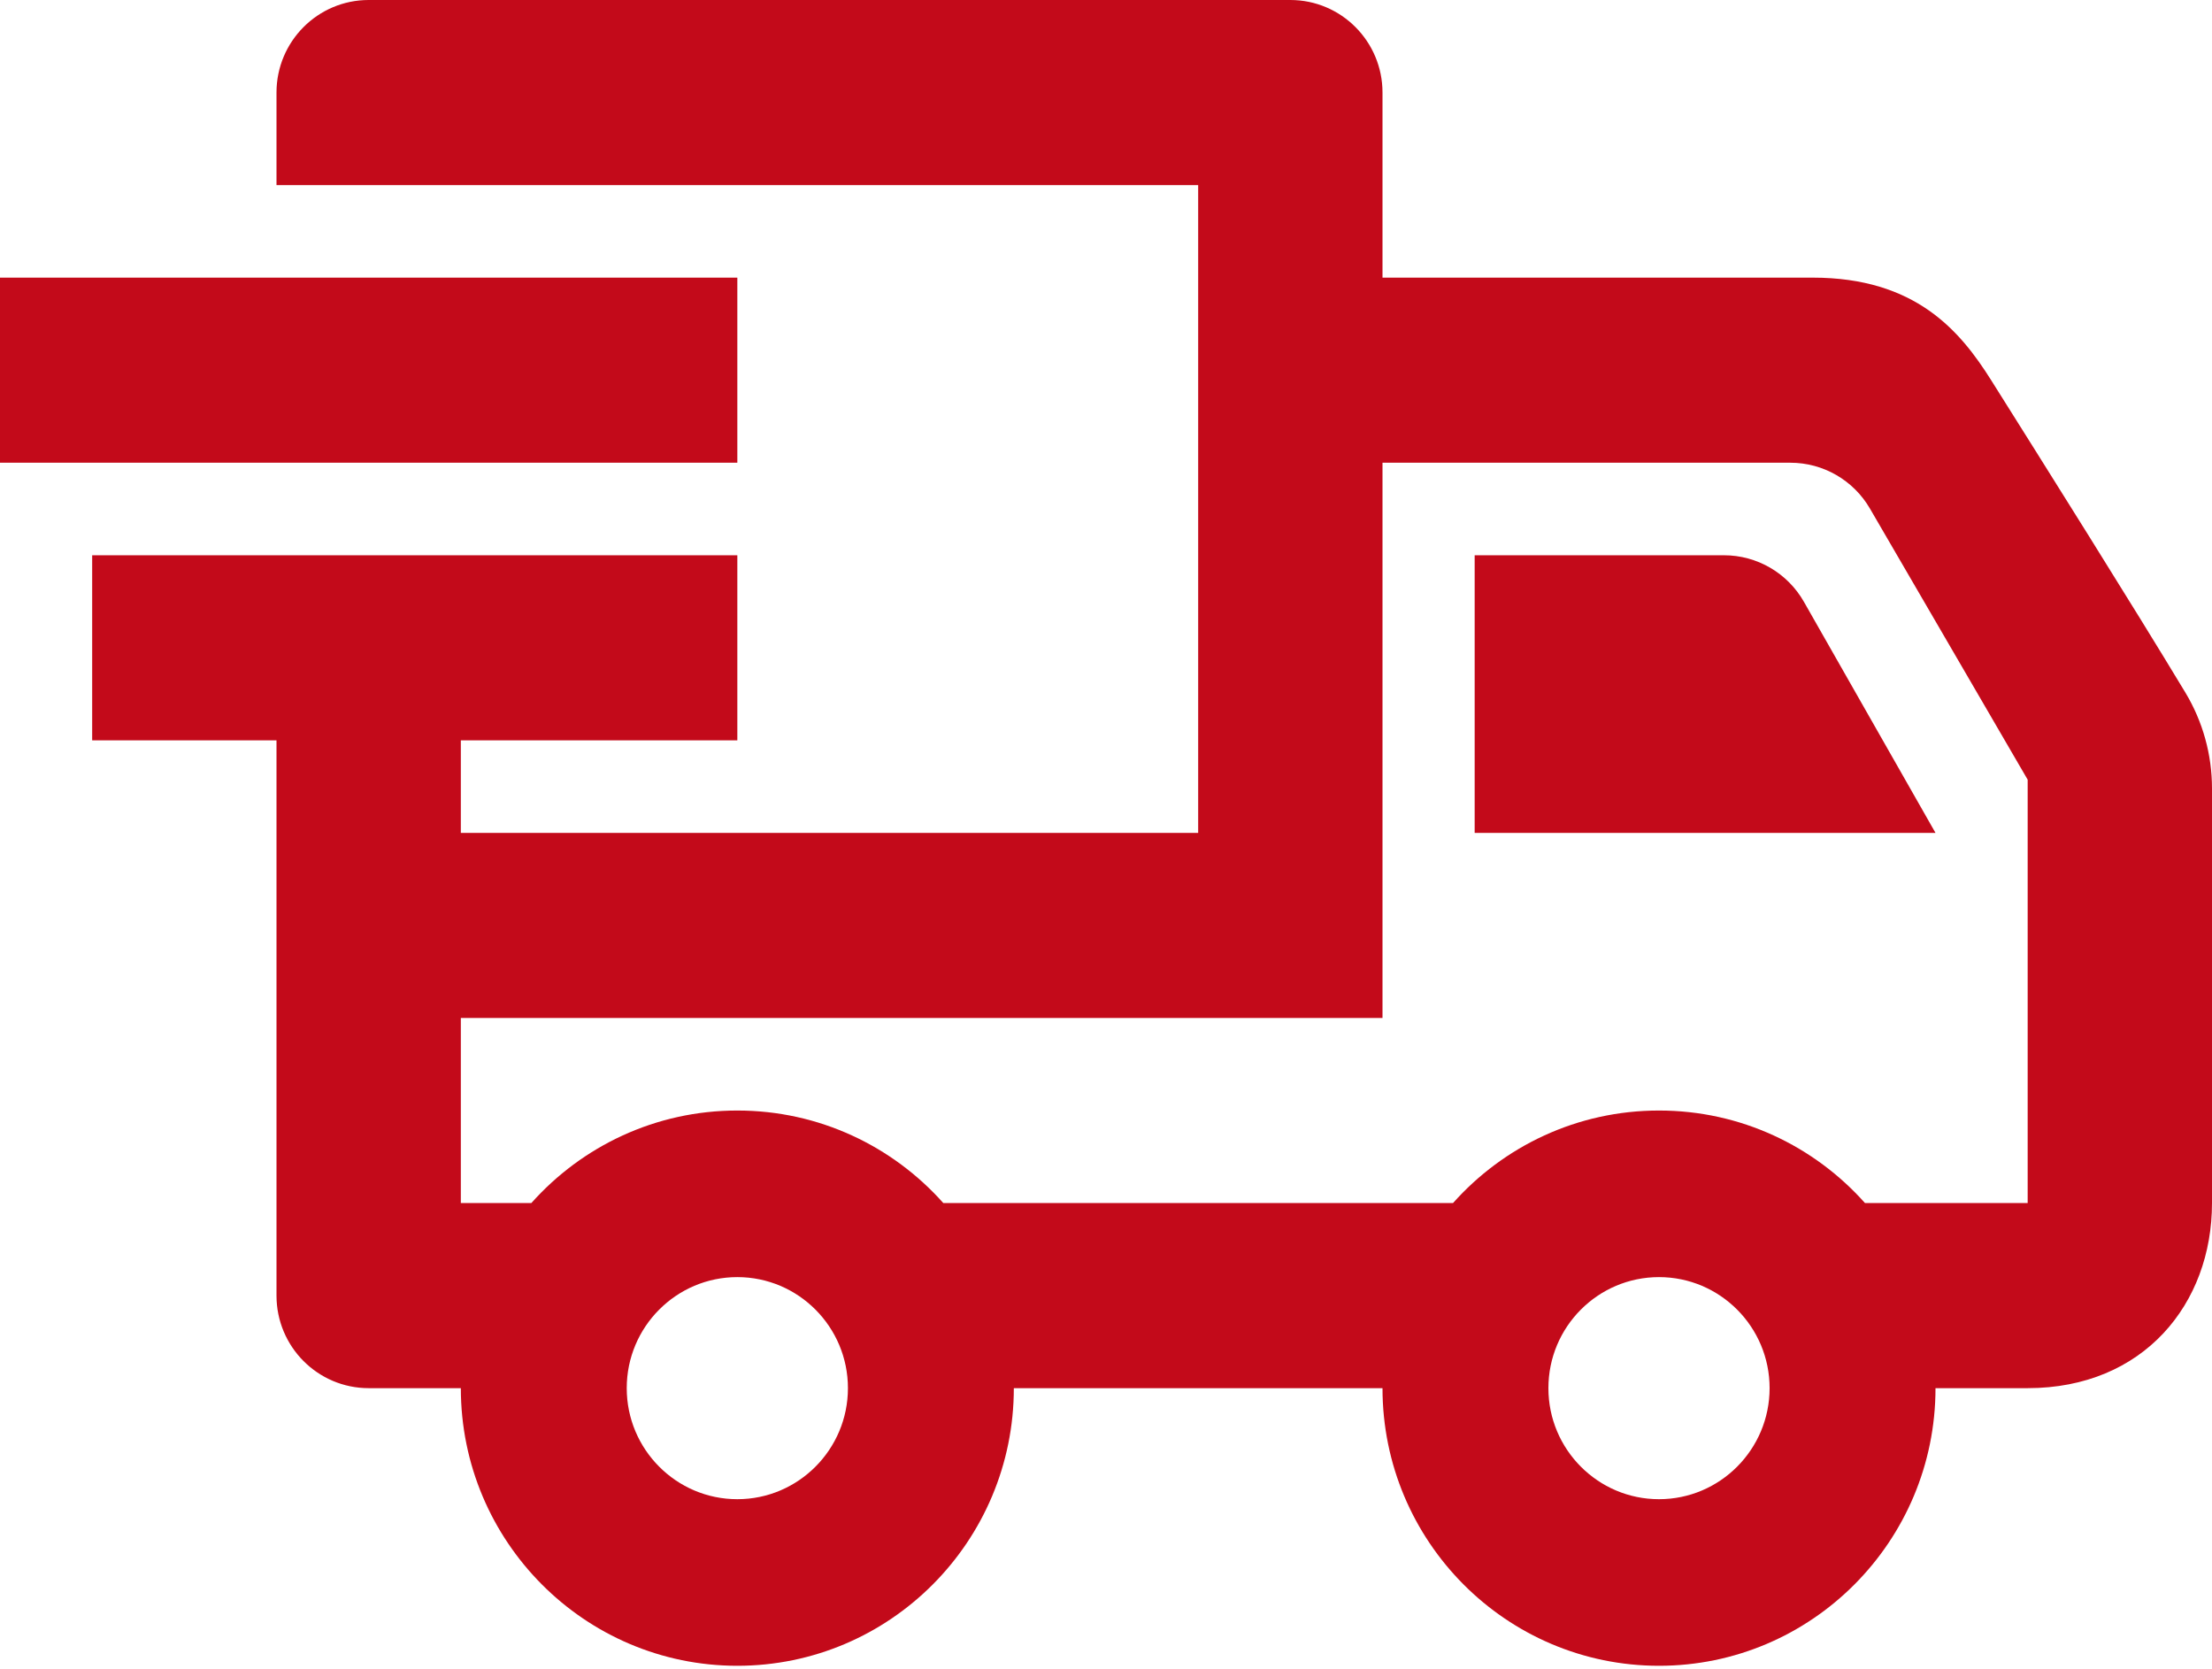 <?xml version="1.0" encoding="UTF-8"?>
<svg width="57px" height="43px" viewBox="0 0 57 43" version="1.1" xmlns="http://www.w3.org/2000/svg" xmlns:xlink="http://www.w3.org/1999/xlink">
    <!-- Generator: Sketch 53.2 (72643) - https://sketchapp.com -->
    <title>delivery</title>
    <desc>Created with Sketch.</desc>
    <g id="Desktop" stroke="none" stroke-width="1" fill="none" fill-rule="evenodd">
        <g id="Home" transform="translate(-236, -838)" fill="#C30A1A">
            <g id="CVPs" transform="translate(0, 777)">
                <g id="Group-2" transform="translate(236, 58)">
                    <g id="Benefit-01">
                        <g id="delivery" transform="translate(0, 3)">
                            <path d="M11.875,19.075 L11.875,21.459 L30.875,21.459 L30.875,4.769 L7.125,4.769 L7.125,2.384 C7.125,1.068 8.189,3.55271368e-14 9.5,3.55271368e-14 L33.25,3.55271368e-14 C34.561,3.55271368e-14 35.625,1.068 35.625,2.384 L35.625,7.153 L46.709,7.153 C49.362,7.153 50.509,8.526 51.307,9.792 C52.718,12.034 54.955,15.591 56.316,17.847 C56.763,18.59 57,19.444 57,20.314 L57,30.996 C57,33.593 55.235,35.765 52.25,35.765 L49.875,35.765 C49.875,39.713 46.683,42.918 42.75,42.918 C38.817,42.918 35.625,39.713 35.625,35.765 L26.125,35.765 C26.125,39.713 22.933,42.918 19,42.918 C15.067,42.918 11.875,39.713 11.875,35.765 L9.5,35.765 C8.189,35.765 7.125,34.697 7.125,33.38 L7.125,19.075 L2.375,19.075 L2.375,14.306 L19,14.306 L19,19.075 L11.875,19.075 Z M19,32.904 C20.572,32.904 21.85,34.186 21.85,35.765 C21.85,37.343 20.572,38.626 19,38.626 C17.428,38.626 16.15,37.343 16.15,35.765 C16.15,34.186 17.428,32.904 19,32.904 L19,32.904 Z M42.75,32.904 C44.322,32.904 45.6,34.186 45.6,35.765 C45.6,37.343 44.322,38.626 42.75,38.626 C41.178,38.626 39.9,37.343 39.9,35.765 C39.9,34.186 41.178,32.904 42.75,32.904 Z M35.625,26.227 L11.875,26.227 L11.875,30.996 L13.692,30.996 C14.996,29.532 16.891,28.612 19,28.612 C21.109,28.612 23.004,29.532 24.308,30.996 L37.442,30.996 C38.746,29.532 40.641,28.612 42.75,28.612 C44.859,28.612 46.754,29.532 48.058,30.996 L52.25,30.996 L52.25,20.088 L48.186,13.104 C47.761,12.372 46.98,11.922 46.137,11.922 L35.625,11.922 L35.625,26.227 Z M38,14.306 L38,21.459 L49.875,21.459 L46.486,15.508 C46.063,14.764 45.277,14.306 44.424,14.306 L38,14.306 Z M0,7.153 L19,7.153 L19,11.922 L0,11.922 L0,7.153 Z" id="Shape"></path>
                        </g>
                    </g>
                </g>
            </g>
        </g>
    </g>
</svg>